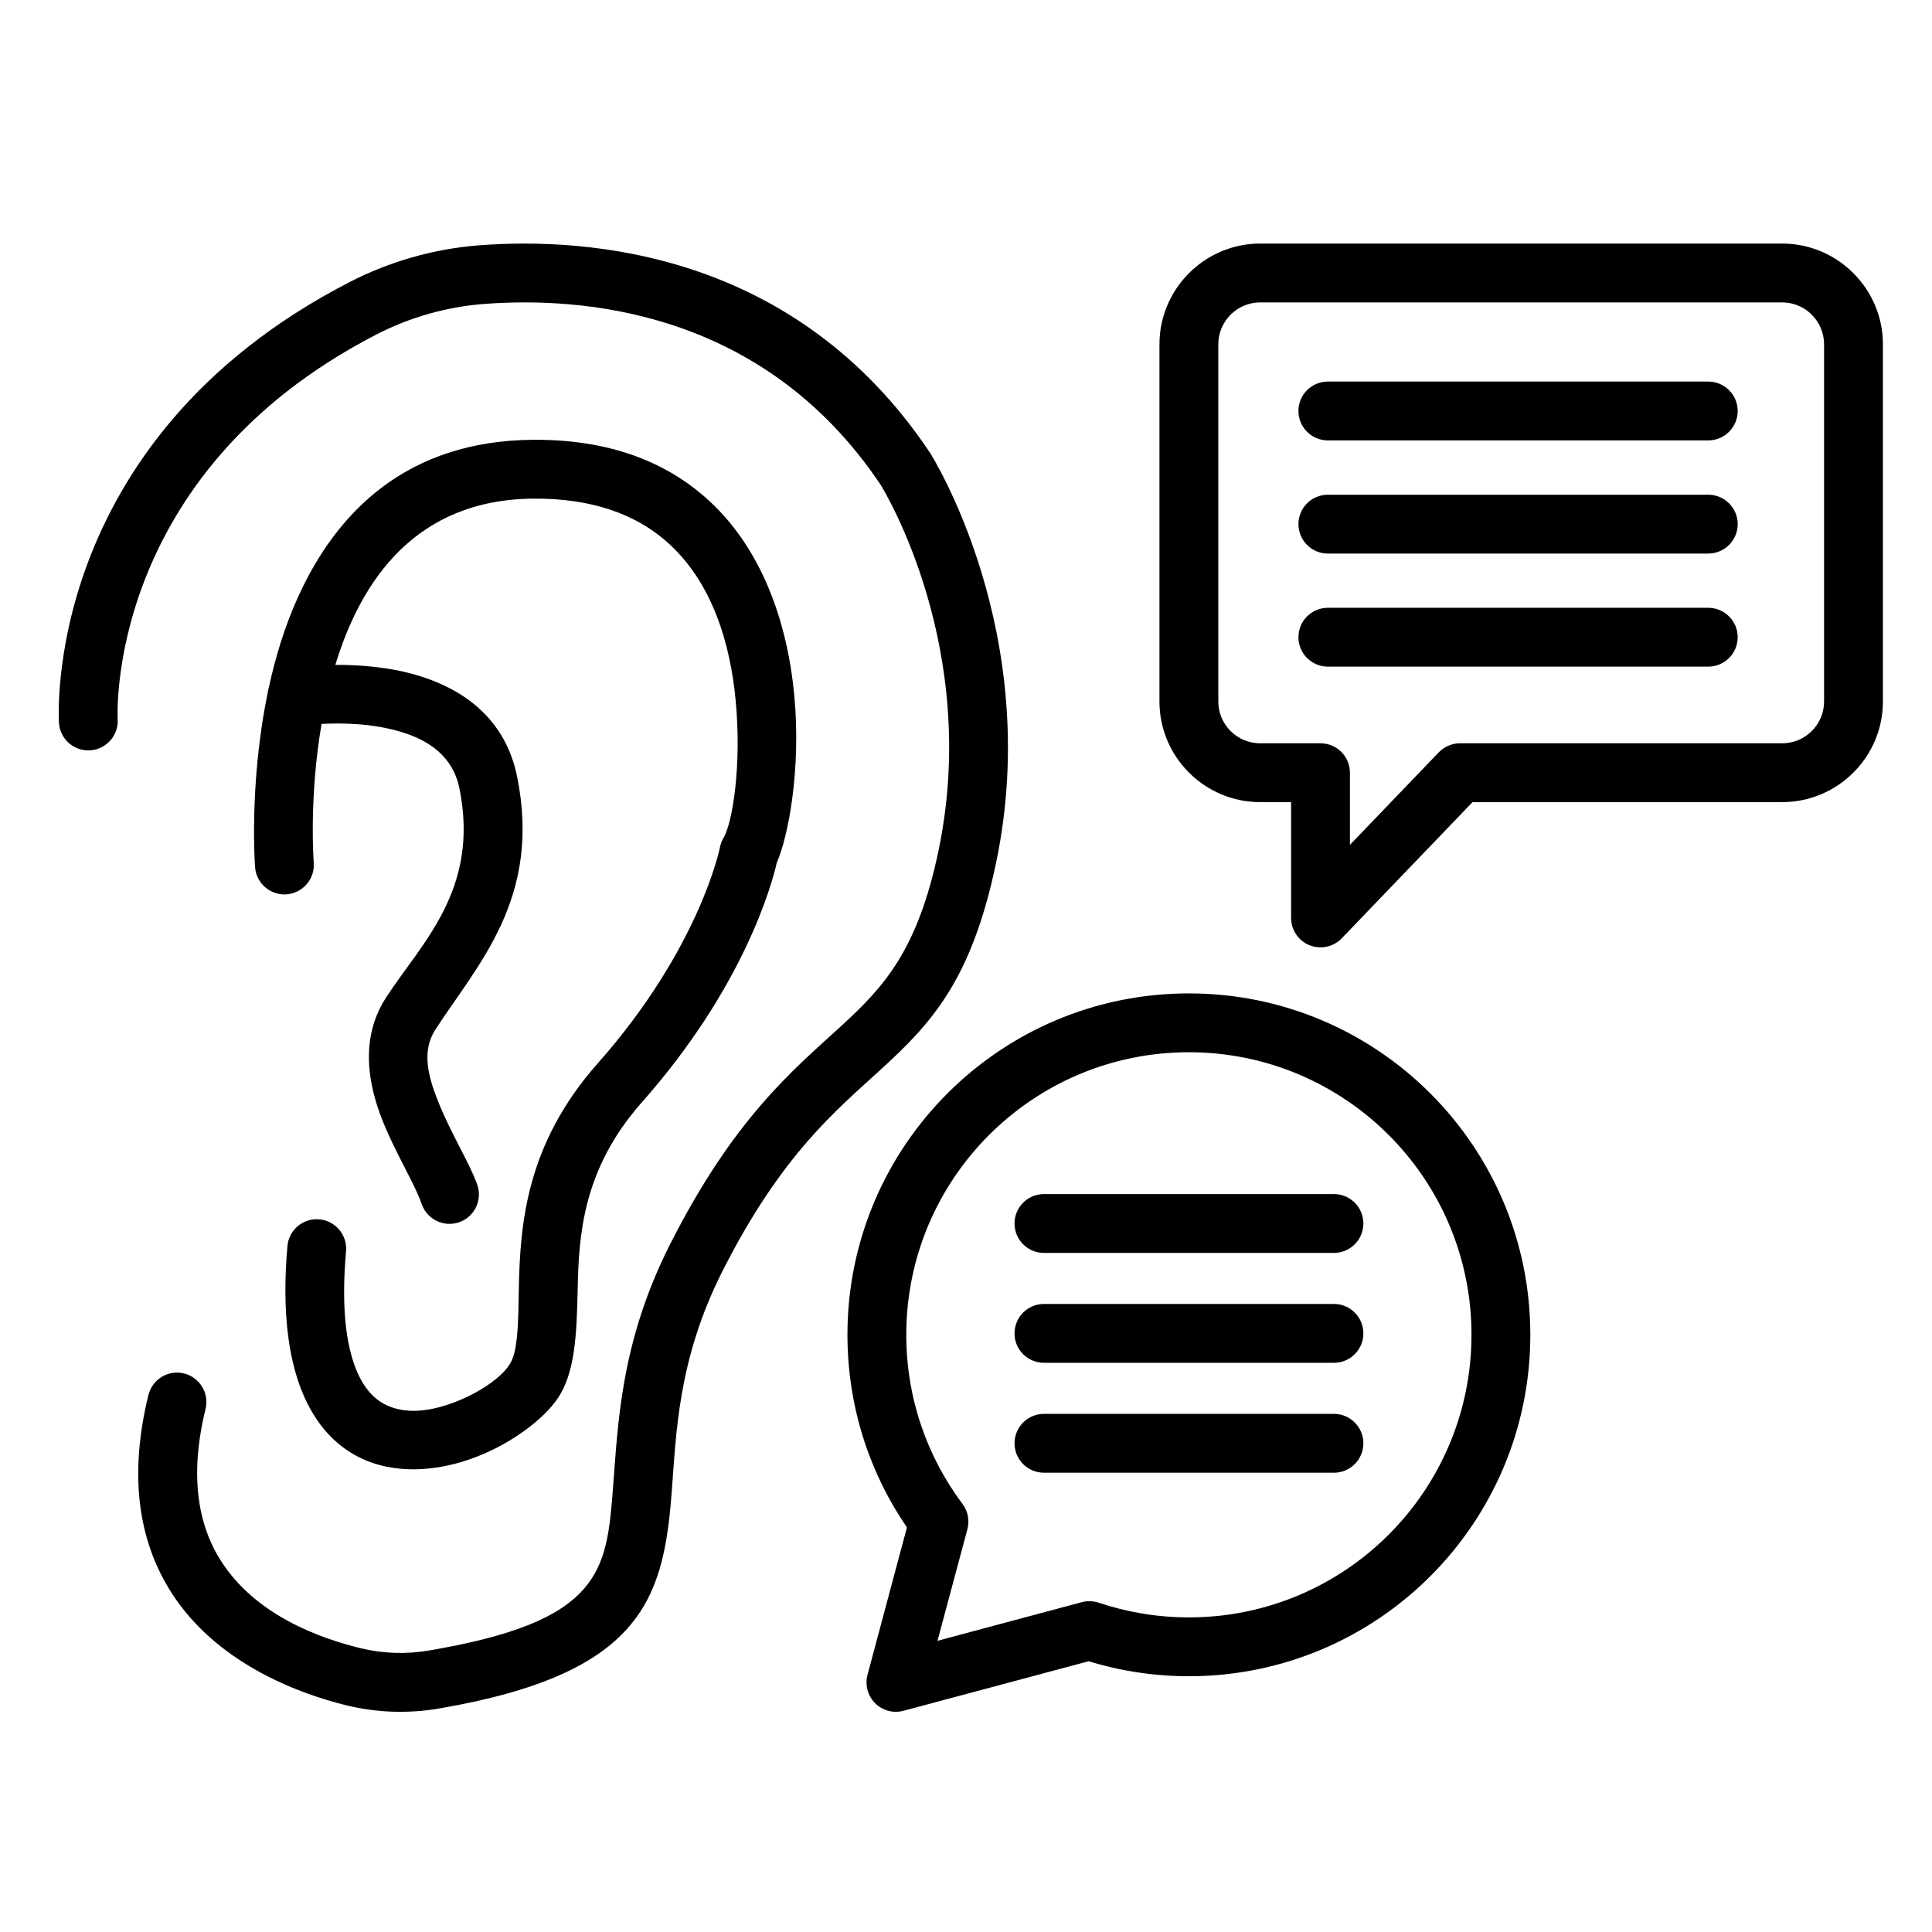 <svg width="44" height="44" viewBox="0 0 44 44" fill="none" xmlns="http://www.w3.org/2000/svg">
<path fill-rule="evenodd" clip-rule="evenodd" d="M6.094 15.793C6.098 15.75 6.108 15.708 6.12 15.667C6.269 14.978 6.482 14.27 6.785 13.602C7.666 11.656 9.268 10.037 12.142 10.016C13.872 10.004 15.124 10.517 16.027 11.295C17.36 12.442 17.935 14.199 18.089 15.835C18.249 17.523 17.949 19.065 17.692 19.643C17.58 20.136 16.947 22.474 14.613 25.11C13.262 26.637 13.182 28.154 13.156 29.362C13.134 30.405 13.096 31.265 12.701 31.848C12.396 32.3 11.688 32.856 10.847 33.18C9.976 33.516 8.981 33.596 8.166 33.182C7.153 32.668 6.287 31.327 6.546 28.378C6.578 28.01 6.903 27.737 7.272 27.77C7.64 27.802 7.913 28.127 7.881 28.496C7.781 29.632 7.856 30.468 8.066 31.07C8.229 31.536 8.47 31.834 8.772 31.987C9.257 32.233 9.847 32.129 10.365 31.93C10.911 31.719 11.393 31.39 11.592 31.096C11.704 30.931 11.742 30.72 11.769 30.482C11.808 30.142 11.807 29.755 11.816 29.334C11.847 27.878 11.981 26.062 13.609 24.222C15.946 21.583 16.396 19.299 16.396 19.299C16.41 19.223 16.438 19.15 16.477 19.083C16.689 18.725 16.892 17.406 16.755 15.961C16.632 14.653 16.219 13.227 15.153 12.31C14.458 11.712 13.483 11.347 12.151 11.356C9.45 11.376 8.217 13.239 7.637 15.142C8.188 15.14 8.897 15.19 9.562 15.397C10.596 15.72 11.515 16.396 11.777 17.688C12.338 20.457 10.879 21.963 9.916 23.447C9.596 23.941 9.754 24.513 9.964 25.05C10.258 25.8 10.703 26.499 10.87 26.984C10.991 27.333 10.806 27.715 10.456 27.836C10.107 27.957 9.725 27.771 9.604 27.422C9.402 26.839 8.801 25.945 8.543 25.027C8.321 24.235 8.329 23.432 8.792 22.718C9.595 21.48 10.932 20.264 10.463 17.955C10.313 17.216 9.755 16.861 9.163 16.677C8.498 16.47 7.778 16.462 7.323 16.487C7.031 18.194 7.145 19.647 7.145 19.647C7.175 20.015 6.899 20.338 6.53 20.368C6.162 20.397 5.839 20.121 5.809 19.753C5.809 19.753 5.664 17.879 6.094 15.793ZM2.68 16.377C2.703 16.746 2.423 17.065 2.054 17.088C1.685 17.112 1.366 16.831 1.343 16.462C1.343 16.462 0.896 10.066 7.96 6.425L7.96 6.425C8.878 5.953 9.881 5.667 10.91 5.587L10.911 5.587C13.39 5.396 18.12 5.734 21.174 10.302C21.177 10.307 21.18 10.311 21.183 10.316C21.183 10.316 23.78 14.395 22.687 19.641C22.127 22.329 21.209 23.307 20.056 24.361C19.033 25.297 17.796 26.297 16.455 28.947C15.428 30.976 15.401 32.664 15.294 34.03C15.197 35.269 15.013 36.278 14.283 37.094C13.584 37.876 12.343 38.509 10.005 38.909C9.304 39.03 8.586 39.007 7.895 38.839L7.893 38.839C6.708 38.548 4.907 37.839 3.905 36.273C3.229 35.216 2.89 33.766 3.38 31.771C3.468 31.412 3.831 31.192 4.19 31.279C4.549 31.368 4.769 31.731 4.681 32.09C4.306 33.621 4.515 34.739 5.034 35.551C5.826 36.788 7.274 37.307 8.212 37.537C8.724 37.661 9.257 37.678 9.776 37.588C9.777 37.588 9.777 37.588 9.778 37.588C11.675 37.263 12.717 36.836 13.284 36.201C13.821 35.601 13.886 34.837 13.958 33.925C14.075 32.423 14.13 30.572 15.259 28.341C16.711 25.473 18.044 24.386 19.151 23.373C20.128 22.479 20.9 21.646 21.375 19.367C22.329 14.787 20.154 11.2 20.054 11.038C17.365 7.026 13.195 6.755 11.014 6.923C10.163 6.99 9.333 7.226 8.574 7.617C2.37 10.815 2.68 16.377 2.68 16.377ZM42.882 15.977C42.882 17.24 41.851 18.268 40.588 18.268H33.536L30.557 21.37C30.367 21.567 30.077 21.629 29.823 21.527C29.57 21.425 29.404 21.179 29.404 20.905V18.268H28.7C27.436 18.268 26.406 17.24 26.406 15.977V7.841C26.406 6.578 27.437 5.547 28.7 5.547H40.588C41.851 5.547 42.882 6.578 42.882 7.841V15.977ZM41.542 15.977V7.841C41.542 7.316 41.113 6.887 40.588 6.887H28.7C28.175 6.887 27.746 7.316 27.746 7.841V15.977C27.746 16.502 28.175 16.928 28.7 16.928H30.074C30.444 16.928 30.744 17.228 30.744 17.598V19.241L32.767 17.134C32.894 17.003 33.068 16.928 33.251 16.928H40.588C41.113 16.928 41.542 16.502 41.542 15.977ZM30.241 12.607C29.871 12.607 29.571 12.307 29.571 11.937C29.571 11.567 29.871 11.267 30.241 11.267H38.904C39.274 11.267 39.575 11.567 39.575 11.937C39.575 12.307 39.274 12.607 38.904 12.607H30.241ZM30.241 15.182C29.871 15.182 29.571 14.882 29.571 14.512C29.571 14.142 29.871 13.842 30.241 13.842H38.904C39.274 13.842 39.575 14.142 39.575 14.512C39.575 14.882 39.274 15.182 38.904 15.182H30.241ZM30.241 10.03C29.871 10.03 29.571 9.729 29.571 9.36C29.571 8.99 29.871 8.69 30.241 8.69H38.904C39.274 8.69 39.575 8.99 39.575 9.36C39.575 9.729 39.274 10.03 38.904 10.03H30.241ZM27.076 22.624C31.37 22.624 34.852 26.105 34.852 30.399C34.852 34.694 31.37 38.175 27.076 38.175C26.28 38.175 25.514 38.054 24.792 37.834L20.577 38.962C20.346 39.024 20.099 38.958 19.93 38.789C19.761 38.62 19.695 38.373 19.757 38.142L20.655 34.786C19.8 33.538 19.3 32.028 19.3 30.399C19.3 26.105 22.782 22.624 27.076 22.624ZM27.076 23.964C23.522 23.964 20.64 26.845 20.64 30.399C20.64 31.845 21.116 33.178 21.921 34.252C22.044 34.416 22.085 34.629 22.032 34.827L21.351 37.368L24.635 36.489C24.762 36.455 24.895 36.459 25.02 36.5C25.666 36.716 26.357 36.835 27.076 36.835C30.63 36.835 33.512 33.954 33.512 30.399C33.512 26.845 30.63 23.964 27.076 23.964ZM23.775 31.037C23.405 31.037 23.105 30.737 23.105 30.367C23.105 29.997 23.405 29.697 23.775 29.697H30.38C30.75 29.697 31.05 29.997 31.05 30.367C31.05 30.737 30.75 31.037 30.38 31.037H23.775ZM23.775 28.534C23.405 28.534 23.105 28.234 23.105 27.864C23.105 27.494 23.405 27.194 23.775 27.194H30.38C30.75 27.194 31.05 27.494 31.05 27.864C31.05 28.234 30.75 28.534 30.38 28.534H23.775ZM23.775 33.54C23.405 33.54 23.105 33.24 23.105 32.87C23.105 32.501 23.405 32.2 23.775 32.2H30.38C30.75 32.2 31.05 32.501 31.05 32.87C31.05 33.24 30.75 33.54 30.38 33.54H23.775Z" fill="black"/>
</svg>
